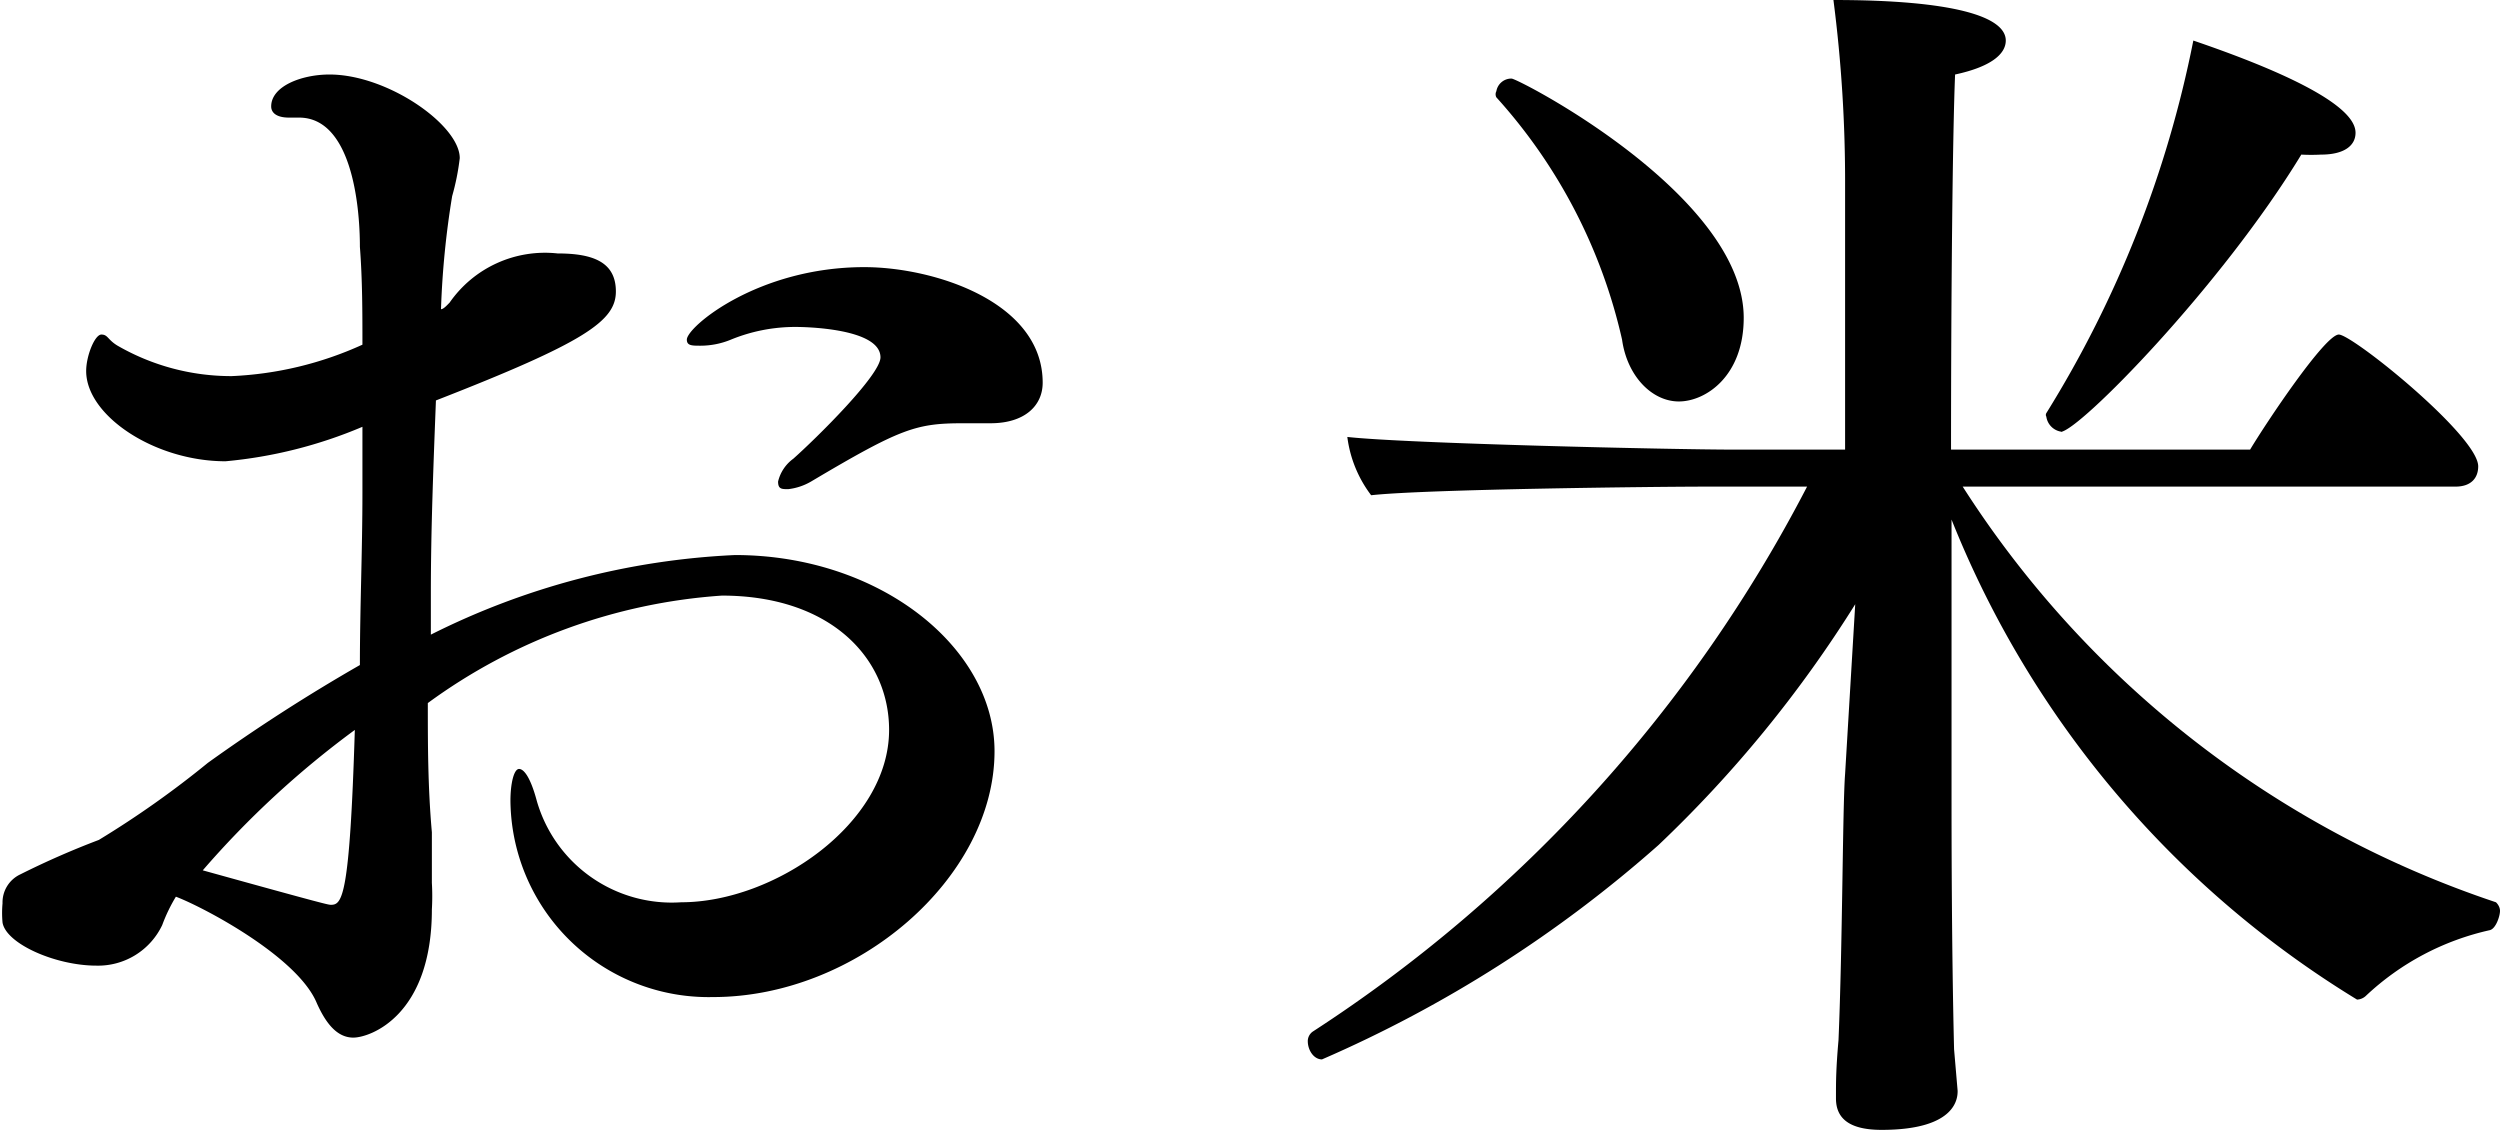 <svg xmlns="http://www.w3.org/2000/svg" viewBox="0 0 49.32 22.29"><g id="レイヤー_2" data-name="レイヤー 2"><g id="レイヤー_1-2" data-name="レイヤー 1"><path d="M3.2,18.25a1.4,1.4,0,0,1-1.3.8c-.8,0-1.78-.43-1.85-.85a2.09,2.09,0,0,1,0-.38.61.61,0,0,1,.35-.57,16.52,16.52,0,0,1,1.55-.68,19,19,0,0,0,2.15-1.52A35.05,35.05,0,0,1,7.1,13.12c0-1.12.05-2.25.05-3.4V8.42a9,9,0,0,1-2.7.68c-1.4,0-2.75-.9-2.75-1.78,0-.3.17-.72.3-.72s.12.1.32.22a4.49,4.49,0,0,0,2.25.6A6.94,6.94,0,0,0,7.15,6.8c0-.63,0-1.28-.05-1.93,0-.87-.18-2.55-1.2-2.55H5.7c-.25,0-.35-.1-.35-.22,0-.4.6-.63,1.15-.63,1.15,0,2.57,1,2.57,1.65a4.73,4.73,0,0,1-.15.75A17.2,17.2,0,0,0,8.7,6.1c.05,0,.12-.08.17-.13A2.29,2.29,0,0,1,11,5c.7,0,1.15.17,1.15.75s-.6,1-3.55,2.15c-.05,1.3-.1,2.55-.1,3.8v.82a14.85,14.85,0,0,1,6-1.57c2.85,0,5.12,1.82,5.12,3.87,0,2.5-2.72,4.85-5.55,4.85a3.91,3.91,0,0,1-4-3.87c0-.35.07-.63.17-.63s.23.18.35.63a2.77,2.77,0,0,0,2.85,2c1.83,0,4.1-1.55,4.1-3.4,0-1.43-1.17-2.65-3.3-2.65a11.09,11.09,0,0,0-5.8,2.12c0,.8,0,1.65.08,2.55,0,.3,0,.68,0,1a4.52,4.52,0,0,1,0,.52c0,2.1-1.22,2.53-1.55,2.53s-.55-.3-.72-.68c-.38-.92-2.25-1.9-2.78-2.1A3.27,3.27,0,0,0,3.2,18.25ZM4,17.17c2.45.68,2.48.68,2.53.68.22,0,.37-.15.47-3.45A18.25,18.25,0,0,0,4,17.17ZM19.54,8.35l-.29,0H19c-.93,0-1.23.1-3,1.15a1.15,1.15,0,0,1-.45.15c-.13,0-.2,0-.2-.15a.78.78,0,0,1,.3-.45c.45-.4,1.72-1.65,1.72-2,0-.58-1.52-.6-1.67-.6a3.34,3.34,0,0,0-1.28.25,1.57,1.57,0,0,1-.6.12c-.17,0-.27,0-.27-.12,0-.25,1.4-1.43,3.5-1.43,1.37,0,3.52.68,3.52,2.28C20.57,8,20.22,8.35,19.54,8.35Z"/><path d="M38.62,21.52c0,.12,0,.77-1.5.77-.67,0-.9-.25-.9-.62v-.05c0-.28,0-.53.05-1.1.08-1.87.08-4.6.13-5.25l.2-3.35a24.28,24.28,0,0,1-3.88,4.75,25.07,25.07,0,0,1-6.64,4.23c-.16,0-.28-.18-.28-.36a.23.23,0,0,1,.1-.19A28.35,28.35,0,0,0,35.65,9.6h-2c-.92,0-5.52.05-6.6.17a2.4,2.4,0,0,1-.47-1.15c1.15.13,6.45.25,7.62.25H36.4V3.67A27.93,27.93,0,0,0,36.17,0c2.38,0,3.4.33,3.4.8,0,.27-.3.52-1,.67-.05,1.2-.08,4.38-.08,7.4h5.9c.33-.55,1.48-2.27,1.75-2.27s2.75,2,2.75,2.6c0,.22-.13.4-.45.4H38.72a20,20,0,0,0,10.52,8.2s.08.07.08.17-.08.35-.2.38a5.22,5.22,0,0,0-2.45,1.3.27.27,0,0,1-.17.07,19.59,19.59,0,0,1-8-9.47c0,2.95,0,5.45,0,5.45,0,.65,0,2.95.05,5ZM32,6.7a10.6,10.6,0,0,0-2.48-4.78.13.13,0,0,1,0-.12.3.3,0,0,1,.3-.25c.13,0,4.58,2.3,4.58,4.72,0,1.15-.75,1.65-1.28,1.65S32.1,7.42,32,6.7Zm8.7,1.82a.35.35,0,0,1-.33-.3.07.07,0,0,1,0-.07A22,22,0,0,0,43.27.8c2.93,1,3.2,1.57,3.2,1.82s-.22.43-.68.43a3.79,3.79,0,0,1-.39,0C43.82,5.65,41,8.52,40.65,8.52Z"/></g></g></svg>